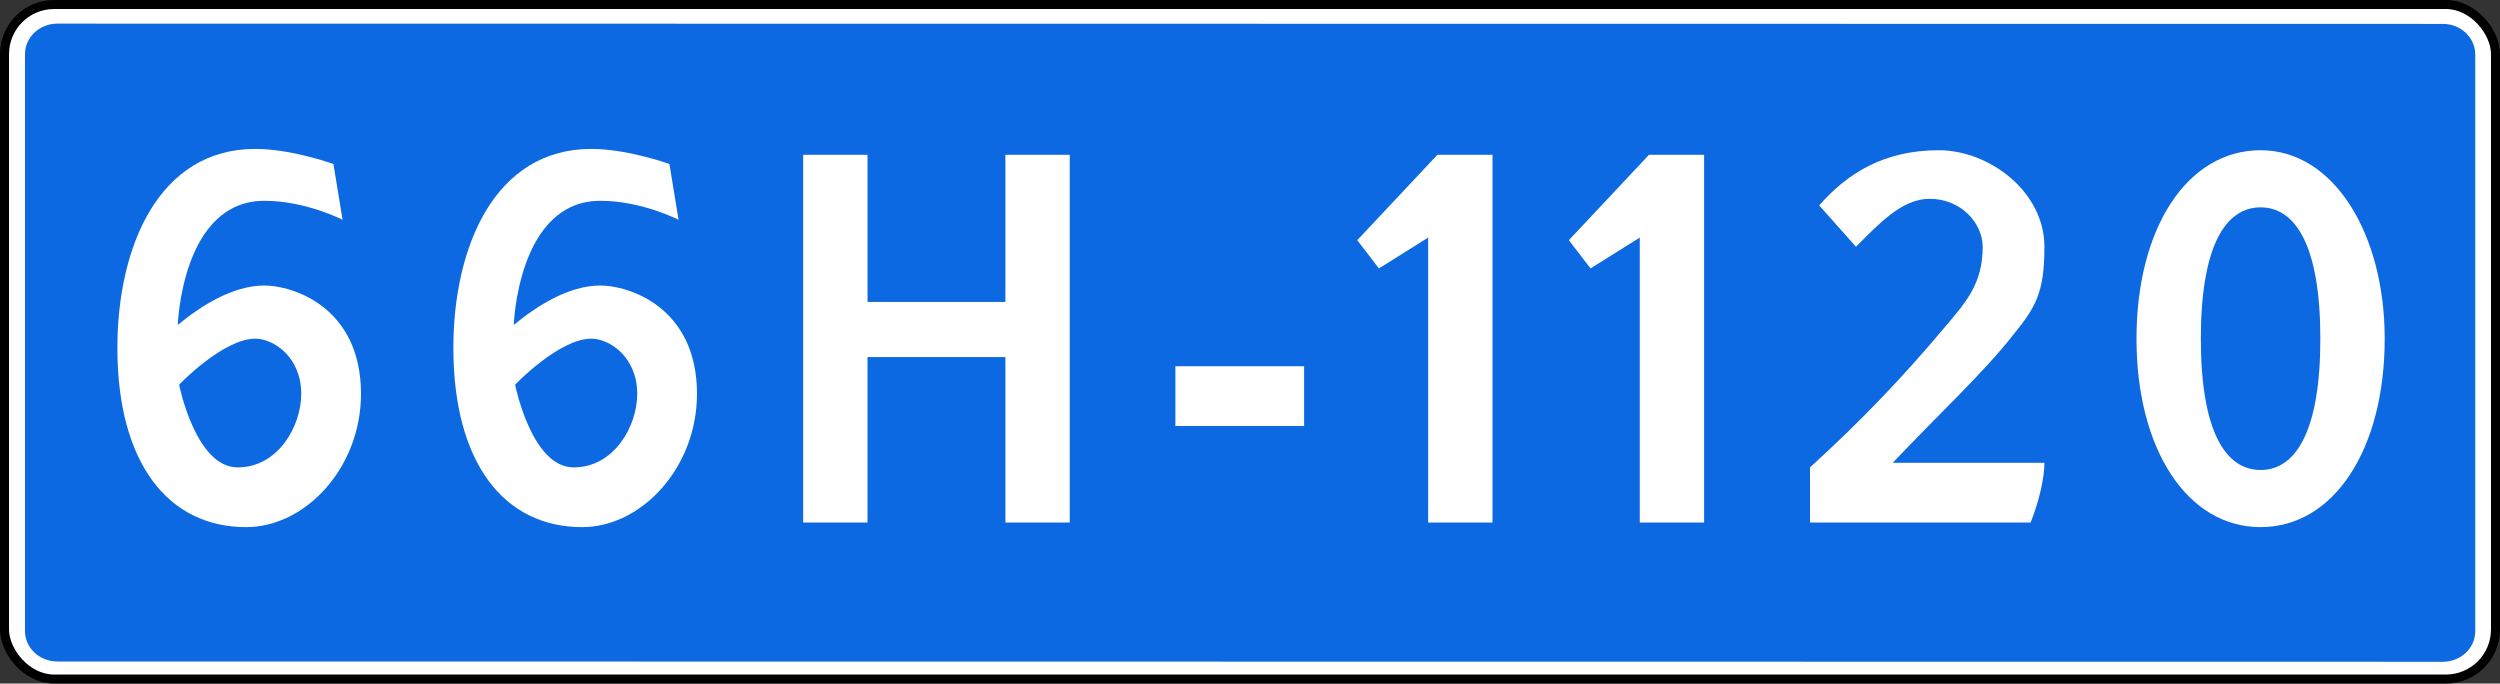 <?xml version="1.0" encoding="UTF-8" standalone="no"?>
<!-- Created with Inkscape (http://www.inkscape.org/) -->

<svg
   xmlns:dc="http://purl.org/dc/elements/1.1/"
   xmlns:cc="http://creativecommons.org/ns#"
   xmlns:rdf="http://www.w3.org/1999/02/22-rdf-syntax-ns#"
   xmlns:svg="http://www.w3.org/2000/svg"
   xmlns="http://www.w3.org/2000/svg"
   xmlns:sodipodi="http://sodipodi.sourceforge.net/DTD/sodipodi-0.dtd"
   xmlns:inkscape="http://www.inkscape.org/namespaces/inkscape"
   width="73.318mm"
   height="20.047mm"
   viewBox="0 0 73.318 20.047"
   version="1.1"
   id="svg831"
   inkscape:version="0.92.5 (0.92.5+68)"
   sodipodi:docname="66H-1120-RUS.svg">
  <rect x="0" y="0" width="73.318" height="20.047" fill="#333333" stroke="none"/>
  <defs
     id="defs825" />
  <sodipodi:namedview
     id="base"
     pagecolor="#ffffff"
     bordercolor="#666666"
     borderopacity="1.0"
     inkscape:pageopacity="0.0"
     inkscape:pageshadow="2"
     inkscape:zoom="0.35"
     inkscape:cx="-631.42857"
     inkscape:cy="542.85714"
     inkscape:document-units="mm"
     inkscape:current-layer="layer1"
     showgrid="false"
     inkscape:window-width="1912"
     inkscape:window-height="1019"
     inkscape:window-x="0"
     inkscape:window-y="0"
     inkscape:window-maximized="1" />
  <g
     inkscape:label="Layer 1"
     inkscape:groupmode="layer"
     id="layer1"
     transform="translate(0,-276.953)">
    <rect
       style="color:#000000;display:inline;overflow:visible;visibility:visible;fill:#ffffff;fill-opacity:1;fill-rule:evenodd;stroke:#000000;stroke-width:0.265;stroke-linecap:round;stroke-linejoin:round;stroke-miterlimit:4;stroke-dasharray:none;stroke-dashoffset:0;stroke-opacity:1;marker:none;enable-background:accumulate"
       id="rect3943"
       y="277.085"
       x="0.132"
       ry="1.455"
       rx="1.455"
       height="19.783"
       width="73.054" />
    <path
       style="color:#000000;display:inline;overflow:visible;visibility:visible;fill:#0d69e1;fill-opacity:1;fill-rule:evenodd;stroke:none;stroke-width:0.265;marker:none;enable-background:accumulate"
       d="m 1.683,277.646 69.959,0.008 c 0.526,6e-5 0.95,0.4 0.95,0.897 v 16.913 c 0,0.497 -0.424,0.897 -0.95,0.897 l -69.959,-0.008 c -0.526,-6e-5 -0.95,-0.4 -0.95,-0.897 v -16.913 c 0,-0.497 0.424,-0.897 0.95,-0.897 z"
       id="rect4455"
       inkscape:connector-curvature="0"
       sodipodi:nodetypes="sssssssss" />
    <g
       aria-label="66H-1120"
       style="font-style:normal;font-variant:normal;font-weight:bold;font-stretch:normal;font-size:26.667px;line-height:124%;font-family:FreeMono;-inkscape-font-specification:'FreeMono Bold';letter-spacing:0px;word-spacing:0px;fill:#ffffff;fill-opacity:1;stroke:none;stroke-width:1px;stroke-linecap:butt;stroke-linejoin:miter;stroke-opacity:1"
       id="text823"
       transform="matrix(0.265,0,0,0.265,0,276.953)">
      <path
         inkscape:connector-curvature="0"
         d="m 28.251,16.481 c -10.682,0 -15.26,10.827 -15.26,22.018 0,12.717 5.595,19.838 14.243,19.838 6.613,0 12.717,-6.613 12.717,-14.751 0,-9.665 -7.63,-11.99 -10.682,-11.99 -3.561,0 -7.121,2.325 -9.592,4.36 0,0 0.436,-13.734 9.592,-13.734 4.578,0 8.647,2.107 8.647,2.107 l -1.017,-6.177 c 0,0 -4.578,-1.671 -8.647,-1.671 z m 0,21.001 c 2.035,0 5.087,2.035 5.087,6.104 0,3.561 -2.543,8.139 -7.049,8.139 -4.651,0 -6.467,-9.156 -6.467,-9.156 0,0 4.869,-5.087 8.429,-5.087 z"
         style="font-style:normal;font-variant:normal;font-weight:bold;font-stretch:normal;font-size:72.667px;font-family:'Russian Road Sign';-inkscape-font-specification:'Russian Road Sign Bold';letter-spacing:0px;fill:#ffffff"
         id="path1455" />
      <path
         inkscape:connector-curvature="0"
         d="m 65.435,16.481 c -10.682,0 -15.26,10.827 -15.26,22.018 0,12.717 5.595,19.838 14.243,19.838 6.613,0 12.717,-6.613 12.717,-14.751 0,-9.665 -7.63,-11.99 -10.682,-11.99 -3.561,0 -7.121,2.325 -9.592,4.36 0,0 0.436,-13.734 9.592,-13.734 4.578,0 8.647,2.107 8.647,2.107 l -1.017,-6.177 c 0,0 -4.578,-1.671 -8.647,-1.671 z m 0,21.001 c 2.035,0 5.087,2.035 5.087,6.104 0,3.561 -2.543,8.139 -7.049,8.139 -4.651,0 -6.467,-9.156 -6.467,-9.156 0,0 4.869,-5.087 8.429,-5.087 z"
         style="font-style:normal;font-variant:normal;font-weight:bold;font-stretch:normal;font-size:72.667px;font-family:'Russian Road Sign';-inkscape-font-specification:'Russian Road Sign Bold';letter-spacing:0px;fill:#ffffff"
         id="path1457" />
      <path
         inkscape:connector-curvature="0"
         d="m 88.886,57.828 h 7.121 v -18.312 h 15.26 v 18.312 h 7.121 V 17.135 h -7.121 V 33.412 H 96.008 V 17.135 h -7.121 z"
         style="font-style:normal;font-variant:normal;font-weight:bold;font-stretch:normal;font-size:72.667px;font-family:'Russian Road Sign';-inkscape-font-specification:'Russian Road Sign Bold';letter-spacing:0px;fill:#ffffff"
         id="path1459" />
      <path
         inkscape:connector-curvature="0"
         d="M 130.08,47.146 H 144.323 V 40.533 H 130.08 Z"
         style="font-style:normal;font-variant:normal;font-weight:bold;font-stretch:normal;font-size:72.667px;font-family:'Russian Road Sign';-inkscape-font-specification:'Russian Road Sign Bold';letter-spacing:0px;fill:#ffffff"
         id="path1461" />
      <path
         inkscape:connector-curvature="0"
         d="m 150.205,26.581 2.398,3.125 5.45,-3.415 v 31.537 h 7.121 V 17.135 h -6.104 z"
         style="font-style:normal;font-variant:normal;font-weight:bold;font-stretch:normal;font-size:72.667px;font-family:'Russian Road Sign';-inkscape-font-specification:'Russian Road Sign Bold';letter-spacing:0px;fill:#ffffff"
         id="path1463" />
      <path
         inkscape:connector-curvature="0"
         d="m 173.623,26.581 2.398,3.125 5.45,-3.415 v 31.537 h 7.121 V 17.135 h -6.104 z"
         style="font-style:normal;font-variant:normal;font-weight:bold;font-stretch:normal;font-size:72.667px;font-family:'Russian Road Sign';-inkscape-font-specification:'Russian Road Sign Bold';letter-spacing:0px;fill:#ffffff"
         id="path1465" />
      <path
         inkscape:connector-curvature="0"
         d="m 201.328,22.73 4.069,4.578 c 2.543,-2.543 5.087,-5.305 8.139,-5.305 3.561,0 5.886,2.761 5.886,5.305 0,4.069 -1.817,6.104 -4.287,9.011 -4.578,5.45 -9.229,10.319 -14.824,15.405 v 6.104 h 24.416 c 1.017,-2.543 1.526,-5.087 1.526,-6.613 h -16.786 c 5.232,-5.523 10.028,-9.955 13.225,-14.025 2.616,-3.197 3.561,-4.796 3.561,-9.883 0,-6.104 -6.104,-10.682 -11.699,-10.682 -6.104,0 -10.173,2.616 -13.225,6.104 z"
         style="font-style:normal;font-variant:normal;font-weight:bold;font-stretch:normal;font-size:72.667px;font-family:'Russian Road Sign';-inkscape-font-specification:'Russian Road Sign Bold';letter-spacing:0px;fill:#ffffff"
         id="path1467" />
      <path
         inkscape:connector-curvature="0"
         d="m 250.177,16.626 c -8.139,0 -13.734,8.647 -13.734,20.855 0,12.208 5.595,20.855 13.734,20.855 8.139,0 13.734,-8.647 13.734,-20.855 0,-11.554 -5.595,-20.855 -13.734,-20.855 z m 0,6.322 c 3.924,0 6.613,4.36 6.613,14.533 0,10.173 -2.689,14.533 -6.613,14.533 -3.924,0 -6.613,-4.36 -6.613,-14.533 0,-10.173 2.689,-14.533 6.613,-14.533 z"
         style="font-style:normal;font-variant:normal;font-weight:bold;font-stretch:normal;font-size:72.667px;font-family:'Russian Road Sign';-inkscape-font-specification:'Russian Road Sign Bold';letter-spacing:0px;fill:#ffffff"
         id="path1469" />
    </g>
  </g>
</svg>
